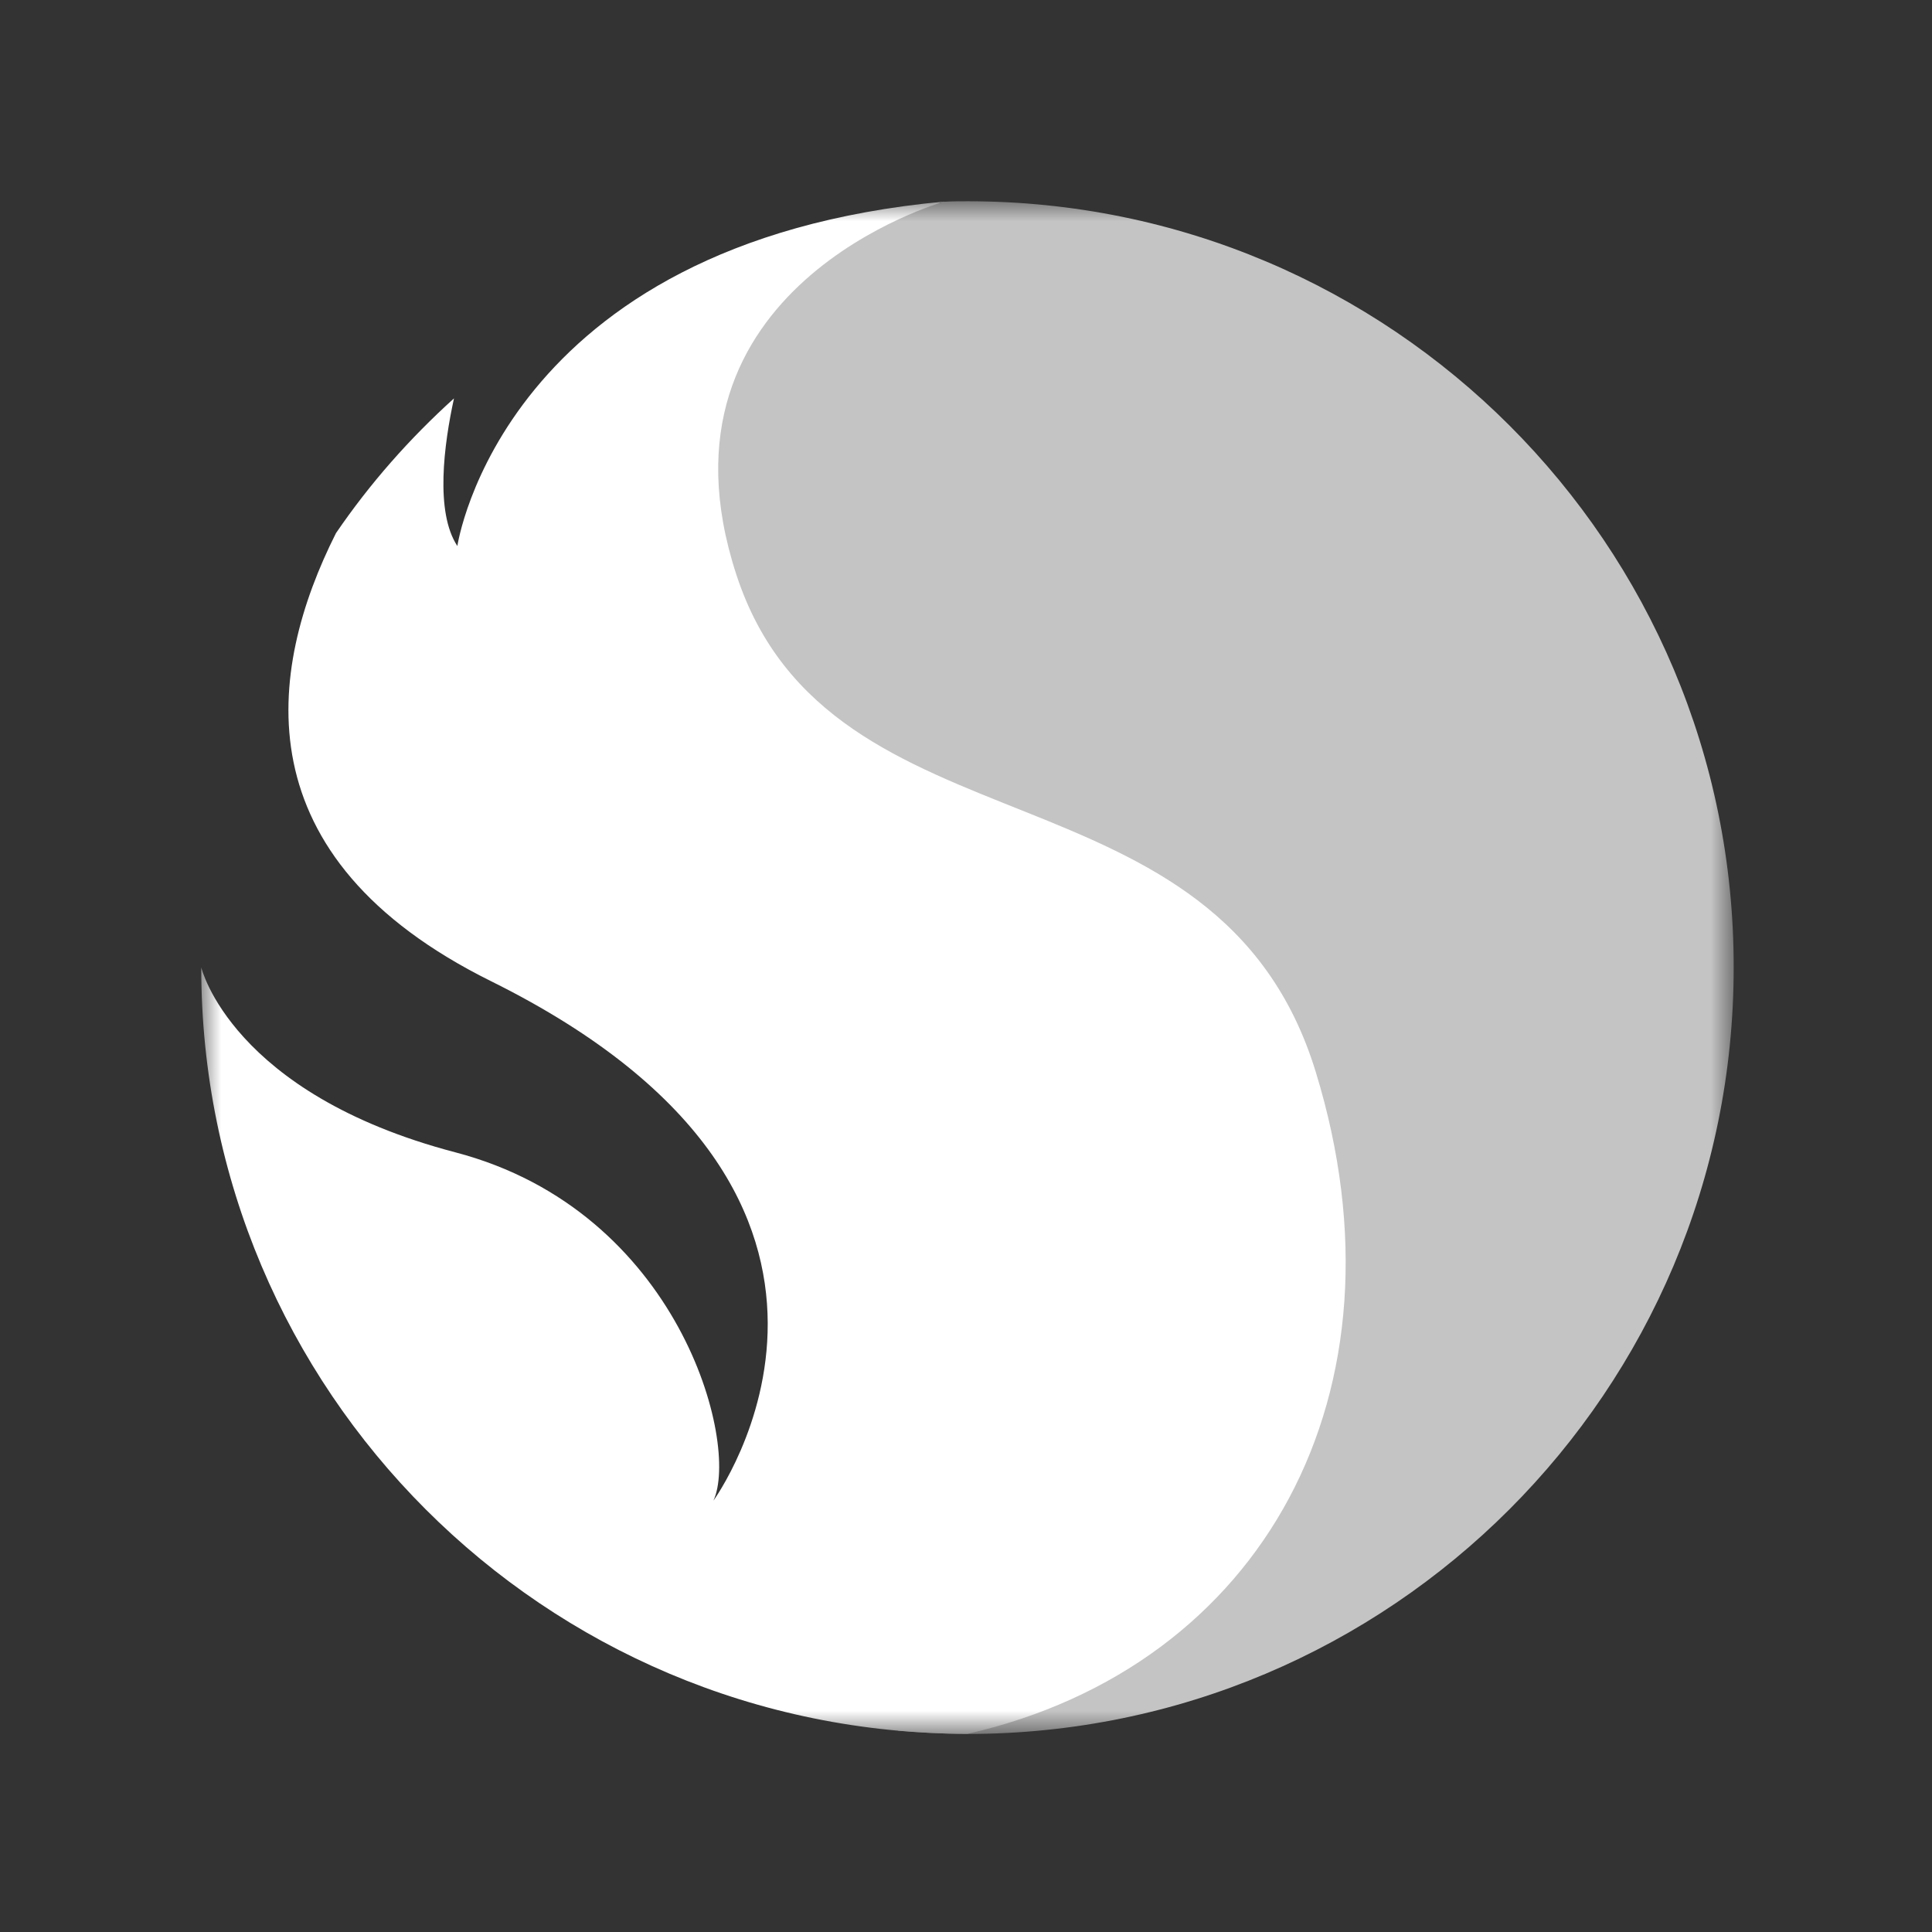 <svg width="48" height="48" viewBox="0 0 48 48" fill="none" xmlns="http://www.w3.org/2000/svg">
<rect x="0" y="0" width="48" height="48" fill="#333333" stroke="none"/>
<mask id="mask0_894_2263" style="mask-type:luminance" maskUnits="userSpaceOnUse" x="5" y="5" width="39" height="39">
<path d="M43.08 5H5V43.08H43.08V5Z" fill="white"/>
</mask>
<g mask="url(#mask0_894_2263)">
<path d="M24.045 5C23.855 5 23.665 5 23.463 5.012C23.451 5.012 23.439 5.012 23.428 5.012C23.392 5.036 23.356 5.047 23.297 5.047C23.273 5.059 23.25 5.059 23.226 5.059C23.202 5.059 23.19 5.059 23.166 5.047C23.119 5.083 23.072 5.095 23 5.095C22.965 5.095 22.941 5.095 22.917 5.083C22.882 5.107 22.834 5.131 22.763 5.131C22.739 5.131 22.727 5.131 22.703 5.119C22.668 5.142 22.62 5.166 22.573 5.166C21.873 5.249 21.22 5.522 20.555 5.712C19.866 5.902 19.166 5.962 18.478 6.128C18.454 6.128 18.442 6.14 18.418 6.14C18.407 6.187 18.383 6.223 18.359 6.258C18.038 6.591 17.611 6.769 17.208 6.994C16.733 7.255 16.27 7.54 15.783 7.79C15.771 7.801 15.759 7.801 15.736 7.801C15.866 8.288 15.949 8.799 15.973 9.309C16.056 11.279 15.095 13.096 13.623 14.318C13.48 15.244 13.112 16.122 12.578 16.882C13.148 17.511 13.611 18.235 13.931 19.043C14.026 19.138 14.121 19.233 14.216 19.339C14.264 19.339 14.299 19.339 14.347 19.339C17.896 19.339 20.567 22.105 20.947 25.488C23.38 26.473 25.018 28.907 25.137 31.649C25.232 33.738 24.14 35.649 22.526 36.872C22.929 37.727 23.166 38.664 23.214 39.65C23.273 40.86 22.929 42 22.312 42.997C22.882 43.044 23.451 43.08 24.033 43.08C34.55 43.08 43.073 34.557 43.073 24.04C43.085 13.523 34.562 5 24.045 5Z" fill="#C4C4C4"/>
<path d="M24.04 43.076C13.523 43.076 5 34.553 5 24.036C5 24.036 5.748 27.17 11.315 28.63C16.882 30.09 18.378 35.871 17.725 37.283C17.725 37.283 23.162 29.817 12.205 24.38C5.973 21.294 6.626 16.665 8.347 13.246C9.19 12.011 10.175 10.896 11.279 9.898C11.03 11.038 10.805 12.723 11.363 13.566C11.363 13.566 12.466 6.029 23.458 5.008C23.458 5.008 15.956 7.121 18.295 14.278C20.633 21.436 30.272 18.694 32.694 26.647C35.127 34.589 31.376 41.402 24.04 43.076Z" fill="white"/>
</g>
</svg>
